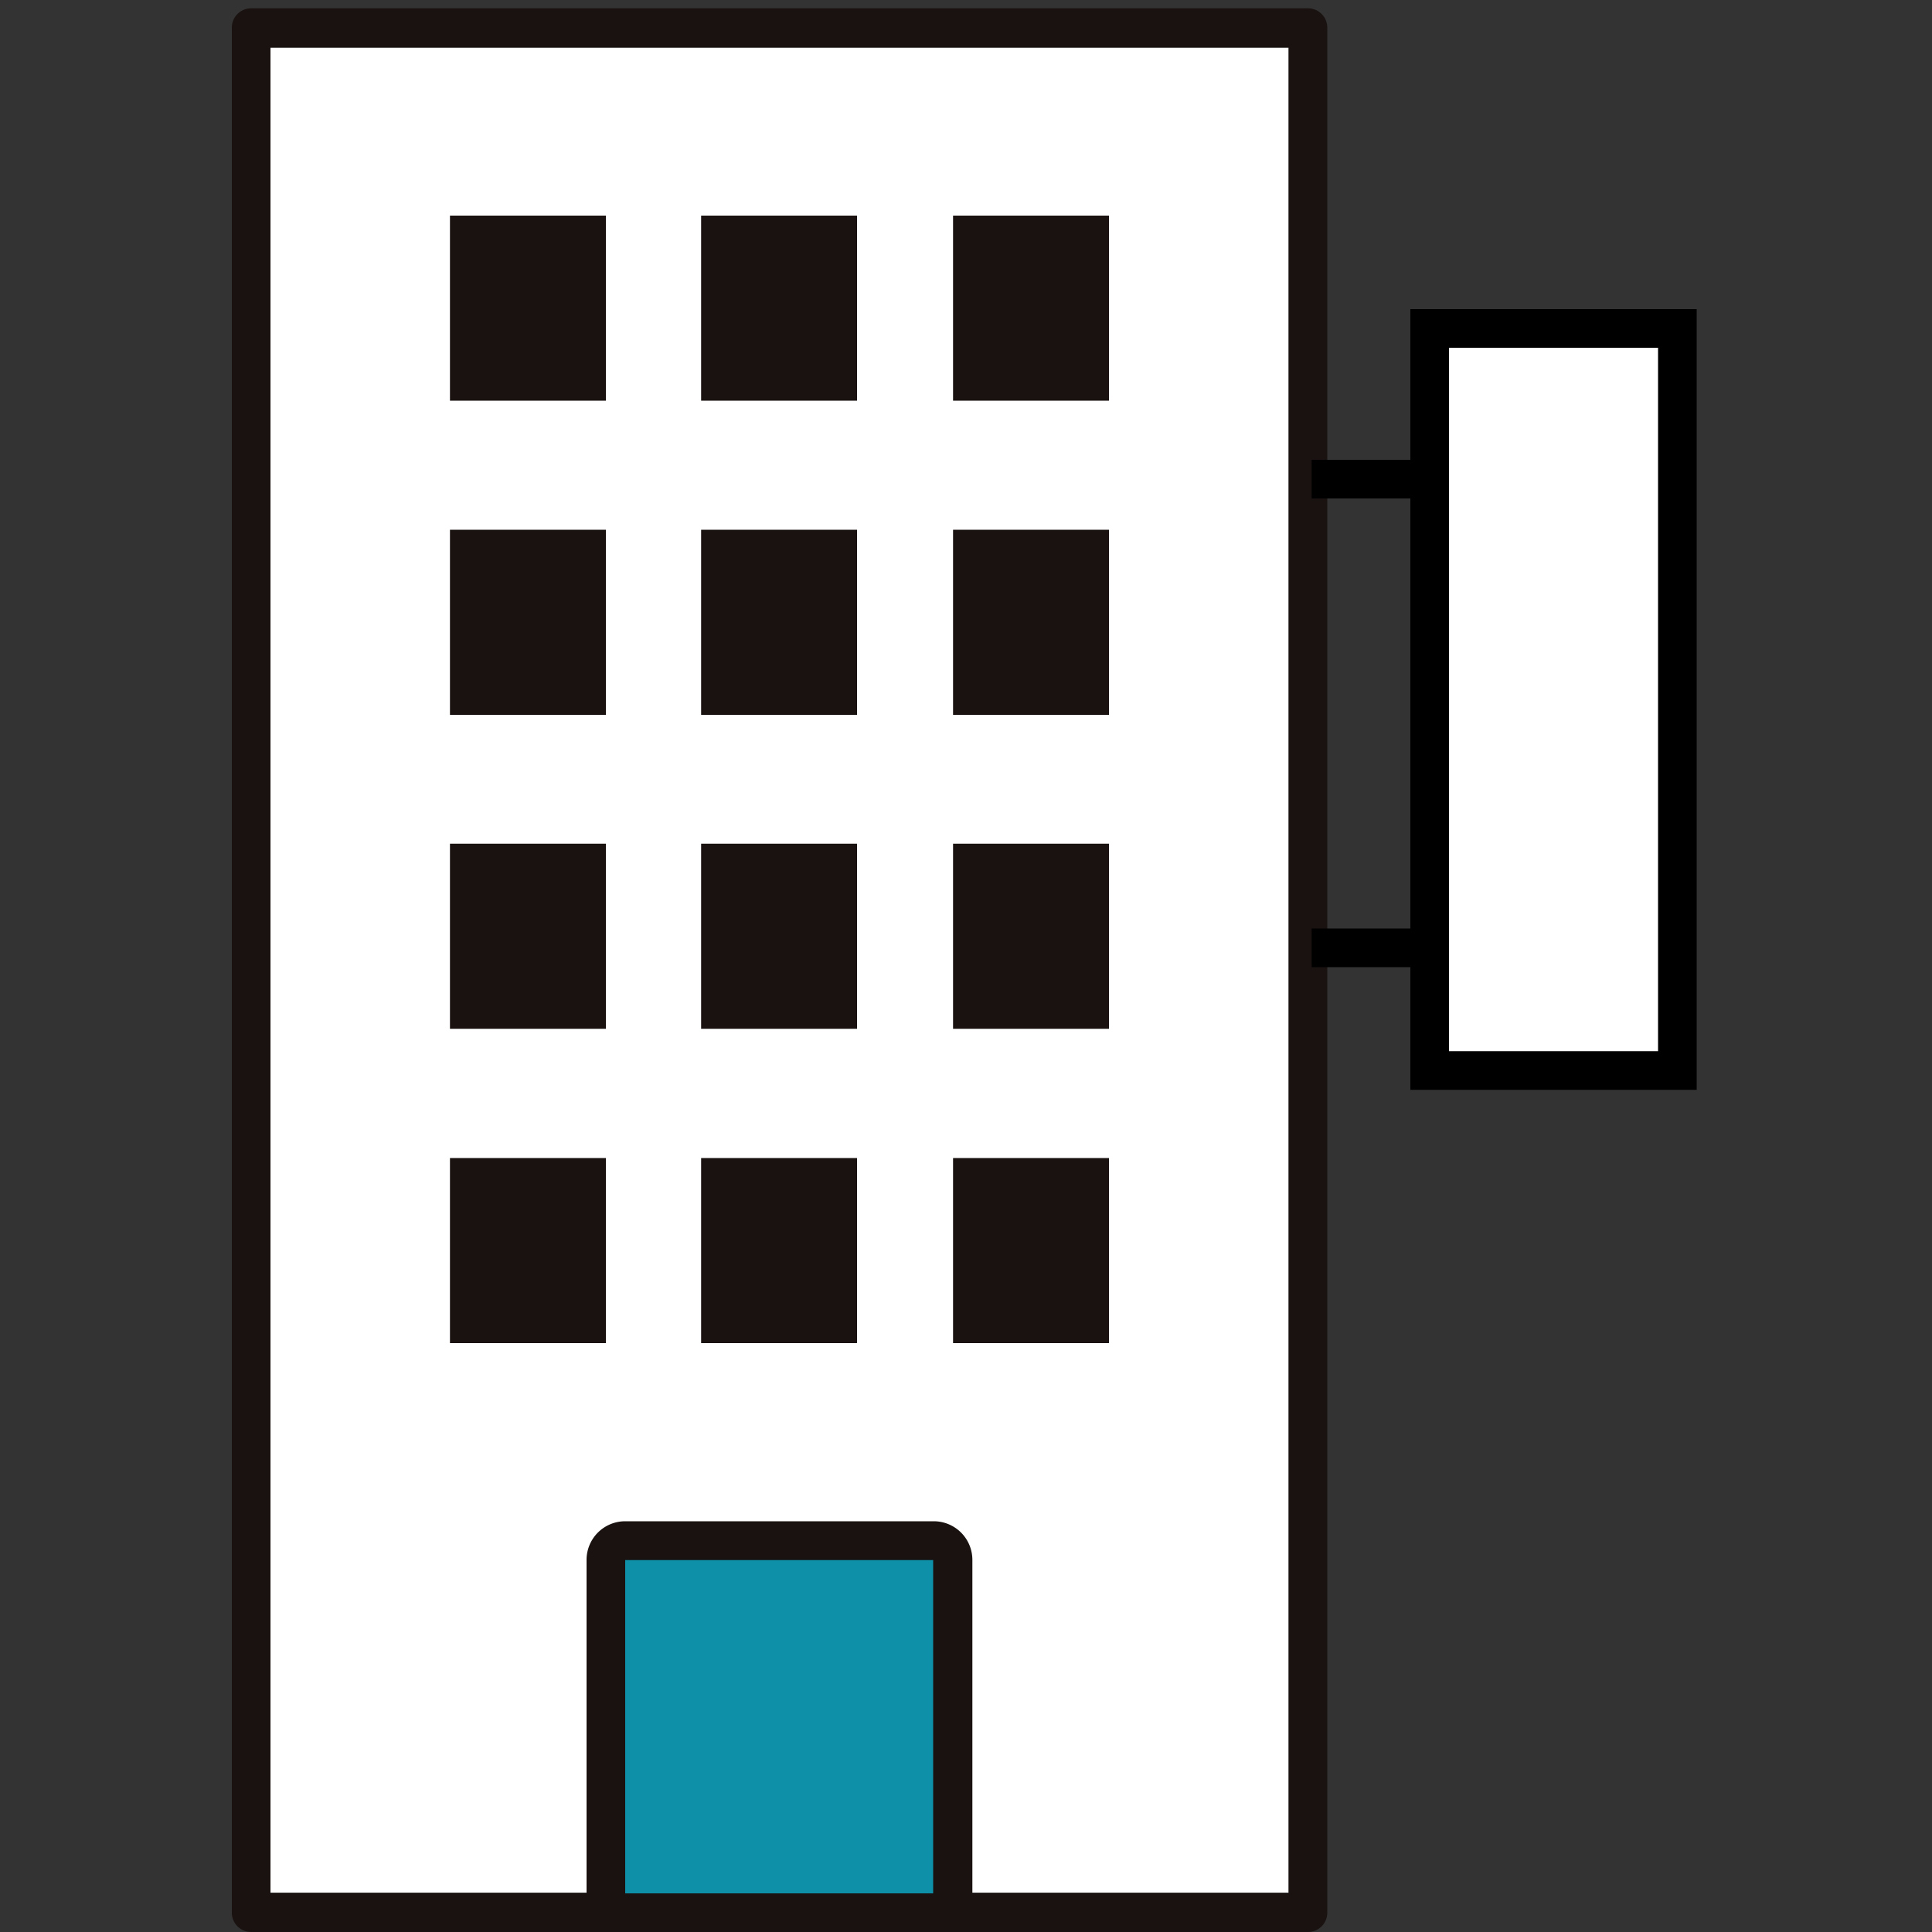 <svg xmlns="http://www.w3.org/2000/svg" viewBox="0 0 100 100"><rect x="0" y="0" width="100" height="100" fill="#333333" stroke="none"/><defs><style>.cls-1 { fill: #fff; } .cls-2 { fill: #191210; } .cls-3 { fill: #0d90a8; }</style></defs><path class="cls-1" d="M13.97 2.46h52.73v95.5h-52.73z"/><path class="cls-2" d="M23.29 11.16h8.07v9.58h-8.07zM36.29 11.16h8.07v9.58h-8.07zM49.33 11.16h8.07v9.58h-8.07zM23.29 27.42h8.07v9.58h-8.07zM36.29 27.42h8.07v9.58h-8.07zM49.33 27.42h8.07v9.58h-8.07zM23.29 43.67h8.07v9.58h-8.07zM36.29 43.67h8.07v9.58h-8.07zM49.33 43.67h8.07v9.58h-8.07zM23.29 59.94h8.07v9.58h-8.07zM36.29 59.94h8.07v9.58h-8.07zM49.33 59.94h8.07v9.58h-8.07z"/><path class="cls-3" d="M32.36 79.72h15.94a1 1 0 0 1 1 1v17.28a1 1 0 0 1-1 1h-15.94a1 1 0 0 1-1-1v-17.26a1 1 0 0 1 1-1.02z"/><path class="cls-2" d="M67.7.43h-54.7a1 1 0 0 0-1 1v97.57a1 1 0 0 0 1 1h54.7a1 1 0 0 0 1-1v-97.55a1 1 0 0 0-1-1.02zm-35.34 97.57v-17.25h15.94v17.25zm34.33 0h-16.36v-17.26a2 2 0 0 0-2-2h-15.97a2 2 0 0 0-2 2v17.26h-16.36v-95.54h52.7v95.54z"/><path class="cls-1" d="M74.01 17.02h12.81v38.4h-12.81z"/><path d="M87.82 56.41h-14.82v-40.41h14.82zm-12.82-2h10.82v-36.41h-10.82zM67.89 23.8h6.12v2h-6.12zM67.89 48.06h6.86v2h-6.86z"/></svg>